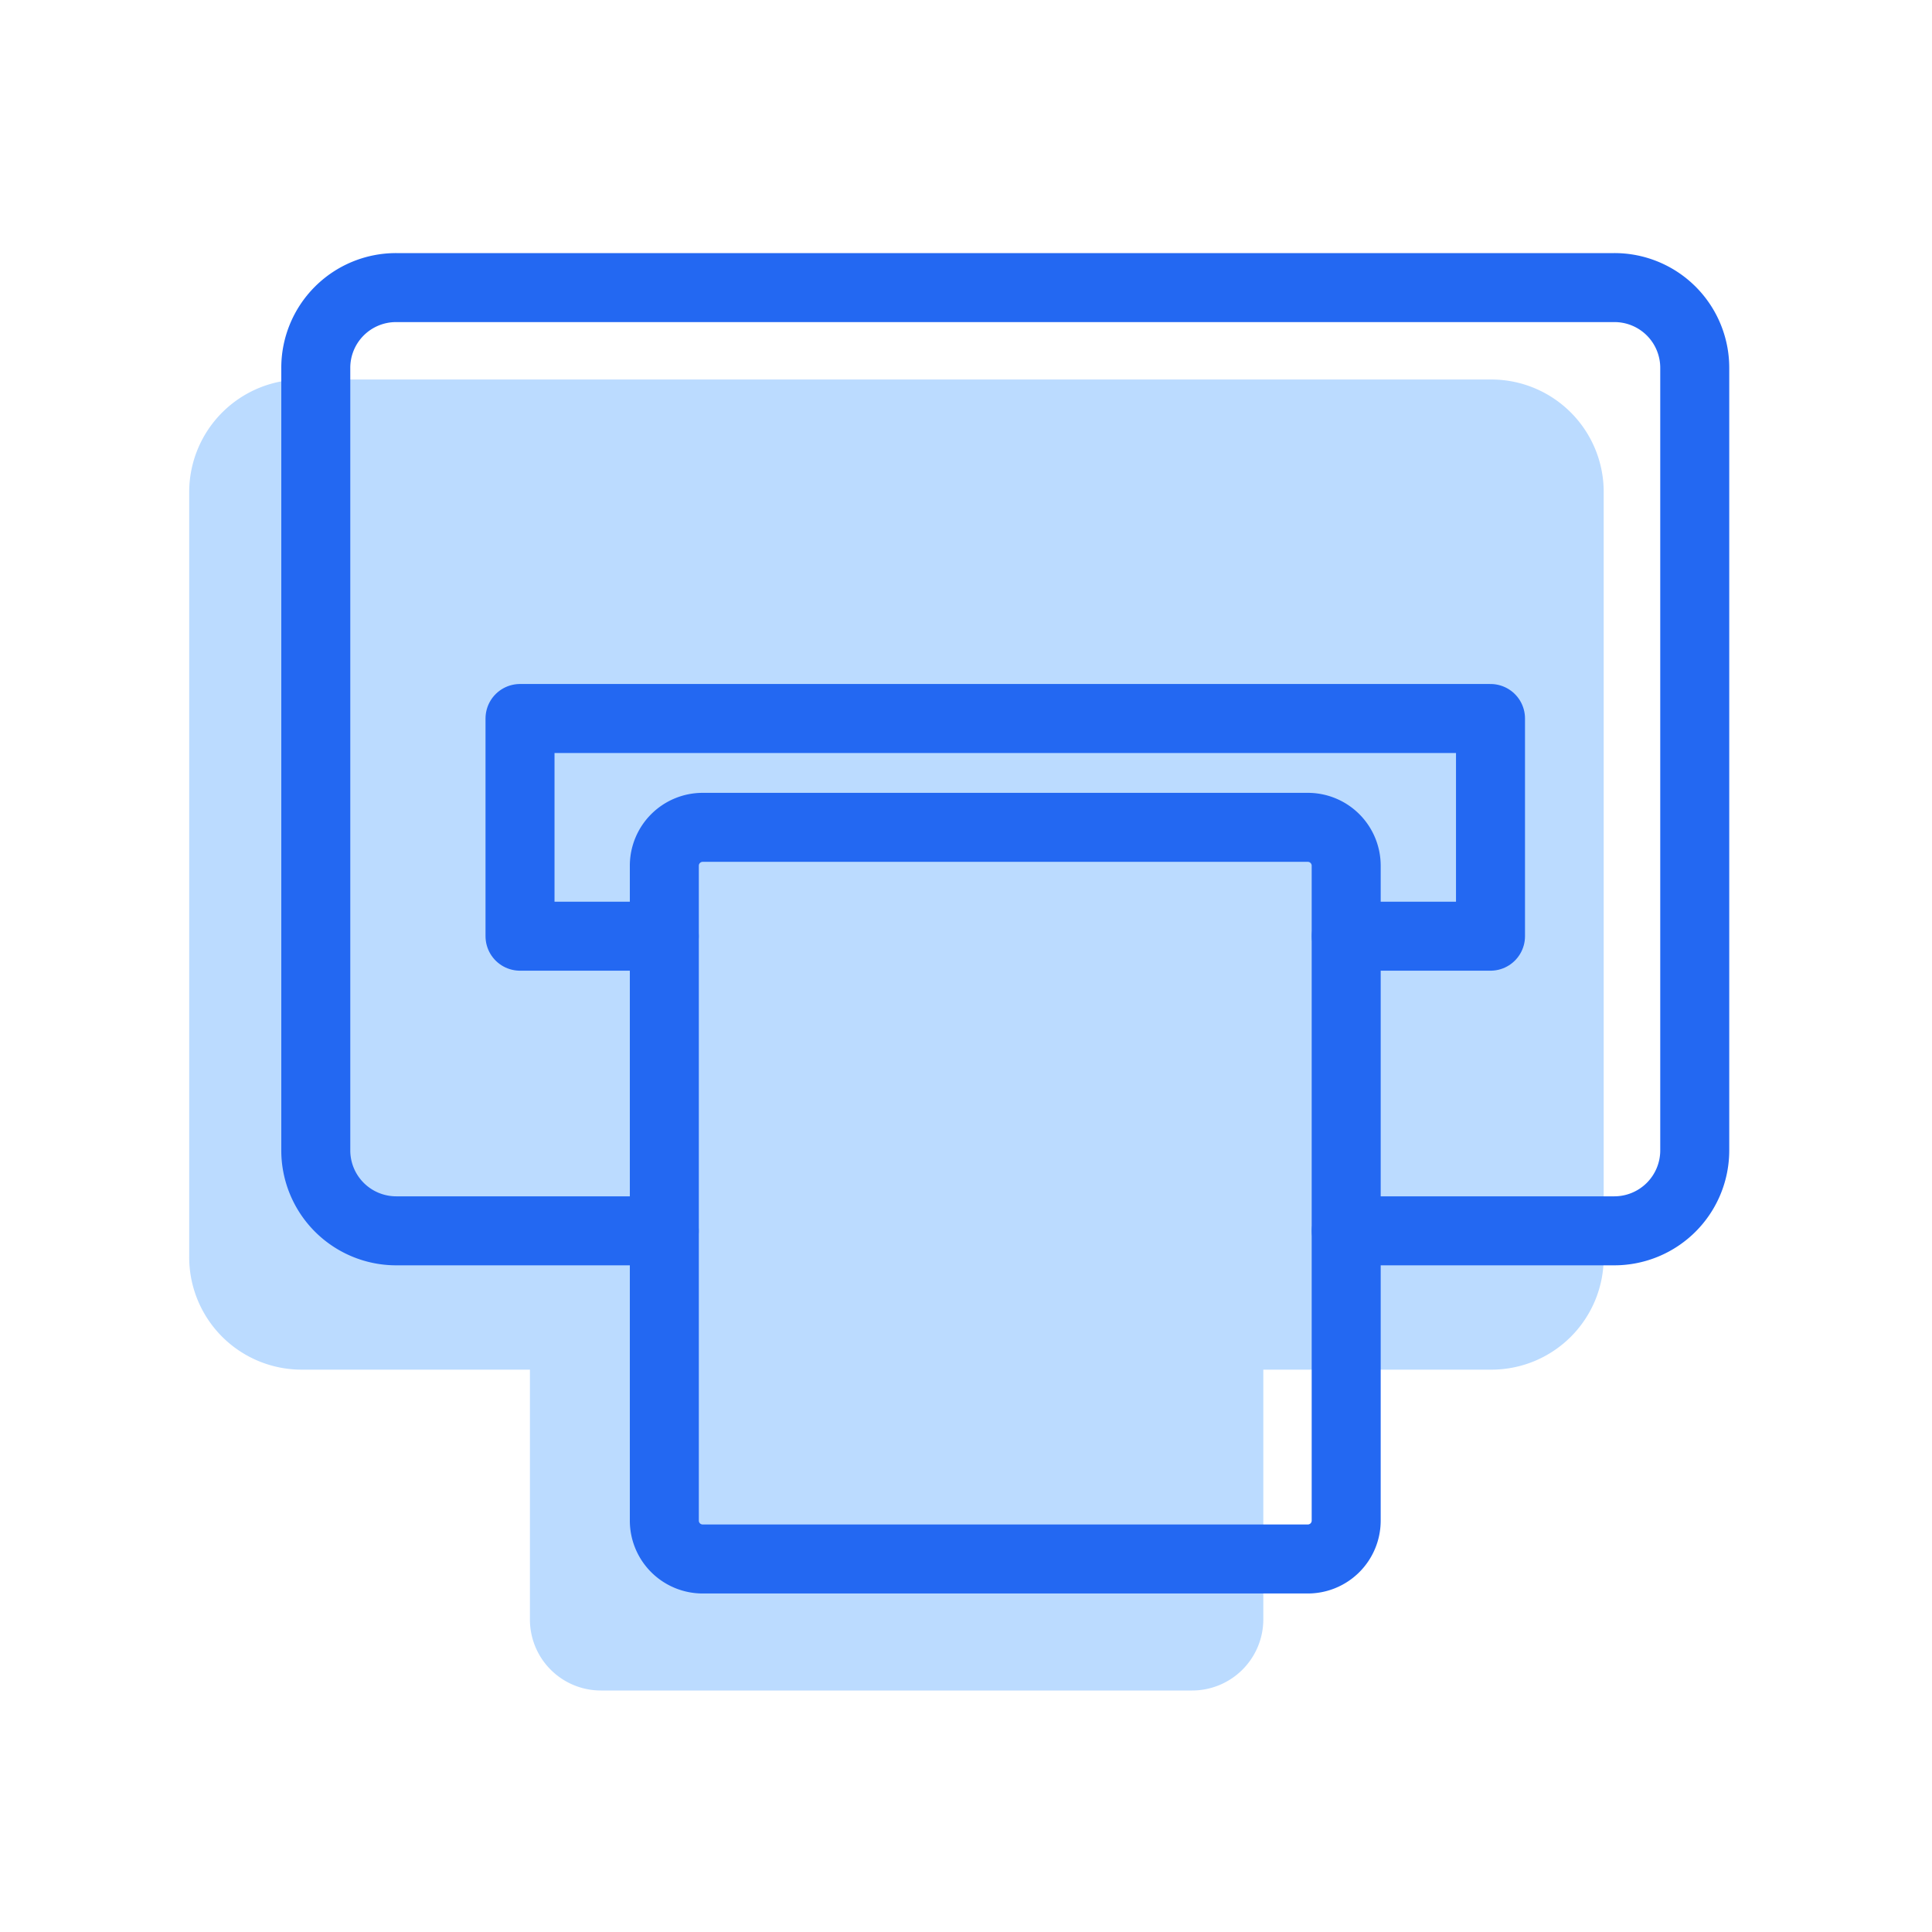 <svg xmlns="http://www.w3.org/2000/svg" width="56" height="56" viewBox="0 0 56 56"><rect width="56" height="56" fill="none"/><g transform="translate(5 8)"><path d="M41,3.257V25.44A3.254,3.254,0,0,1,37.747,28.7H31.134v7.238A2.064,2.064,0,0,1,29.072,38H11.937a2.057,2.057,0,0,1-2.061-2.065V28.7H3.253A3.259,3.259,0,0,1,0,25.44V3.257A3.265,3.265,0,0,1,3.253,0H37.747A3.259,3.259,0,0,1,41,3.257" transform="translate(0.484 3)" fill="#bbdbff"/><path d="M29.87,27.34h7.77a2.332,2.332,0,0,0,2.33-2.33V2.33A2.326,2.326,0,0,0,37.64,0H2.33A2.326,2.326,0,0,0,0,2.33V25.01a2.332,2.332,0,0,0,2.33,2.33H10.1" transform="translate(4.153 0.336)" fill="none" stroke="#2368f2" stroke-linecap="round" stroke-linejoin="round" stroke-miterlimit="10" stroke-width="2"/><path d="M18.652,21.207H1.112A1.112,1.112,0,0,1,0,20.095V1.112A1.112,1.112,0,0,1,1.112,0h17.54a1.112,1.112,0,0,1,1.112,1.112V20.095A1.112,1.112,0,0,1,18.652,21.207Z" transform="translate(14.256 15.981)" fill="none" stroke="#2368f2" stroke-linecap="round" stroke-linejoin="round" stroke-miterlimit="10" stroke-width="2"/><path d="M23.95,6.31h4.18V0H0V6.31H4.18" transform="translate(10.073 12.826)" fill="none" stroke="#2368f2" stroke-linecap="round" stroke-linejoin="round" stroke-miterlimit="10" stroke-width="2"/></g></svg>